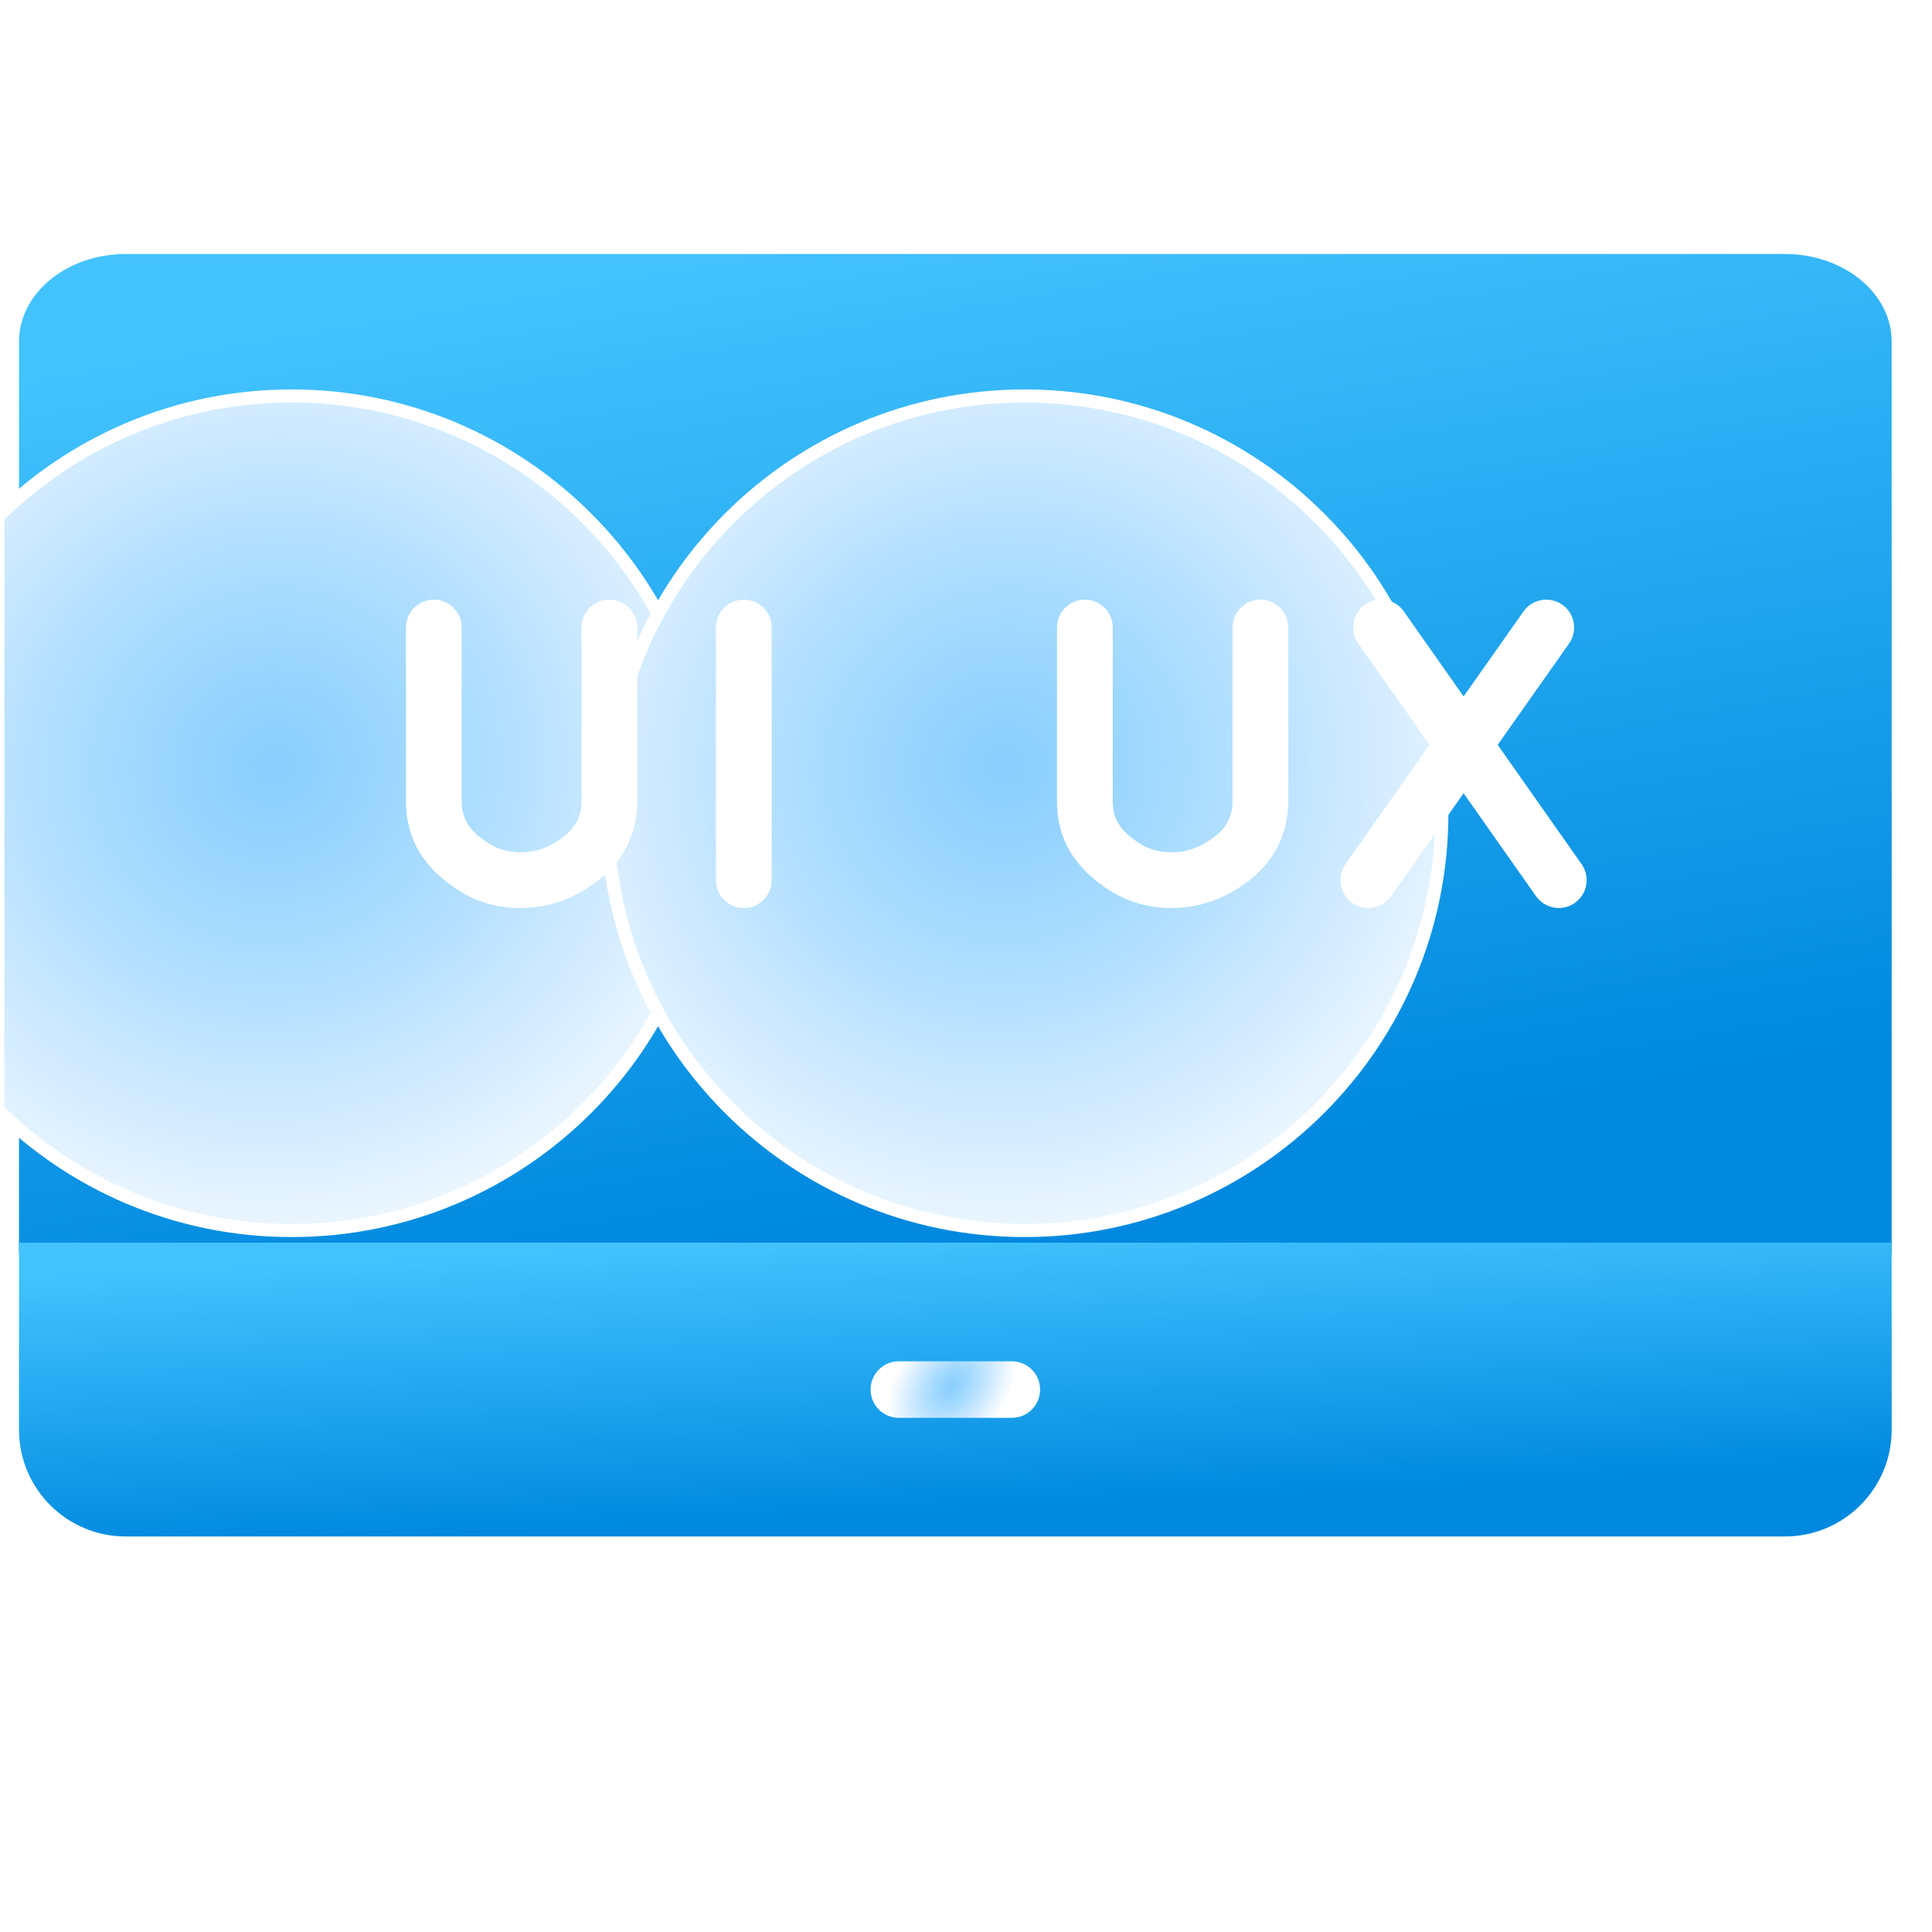 <svg width="65" height="65" viewBox="0 0 65 65" fill="none" xmlns="http://www.w3.org/2000/svg">
<g clip-path="url(#clip0_4902_51504)">
<path d="M63.643 42.132L32.141 43.614L0.639 42.132V11.494C0.639 9.866 2.247 8.546 4.23 8.546H60.052C62.035 8.546 63.643 9.866 63.643 11.494V42.132H63.643Z" fill="url(#paint0_linear_4902_51504)"/>
<path d="M60.052 51.693H4.23C2.247 51.693 0.639 50.085 0.639 48.102V41.808H63.643V48.102C63.643 50.085 62.035 51.693 60.052 51.693Z" fill="url(#paint1_linear_4902_51504)"/>
<g filter="url(#filter0_d_4902_51504)">
<path d="M19.811 11.322C27.564 11.322 33.85 17.608 33.85 25.361C33.85 33.115 27.564 39.4 19.811 39.4C12.057 39.4 5.772 33.115 5.772 25.361C5.772 17.608 12.057 11.322 19.811 11.322Z" fill="url(#paint2_radial_4902_51504)" stroke="white" stroke-width="0.44"/>
<path d="M44.471 11.322C52.224 11.322 58.51 17.608 58.51 25.361C58.51 33.115 52.224 39.4 44.471 39.4C36.717 39.4 30.431 33.115 30.431 25.361C30.432 17.608 36.717 11.322 44.471 11.322Z" fill="url(#paint3_radial_4902_51504)" stroke="white" stroke-width="0.44"/>
</g>
<path d="M34.041 47.702H30.241C29.716 47.702 29.29 47.276 29.29 46.751C29.29 46.225 29.715 45.799 30.241 45.799H34.041C34.567 45.799 34.993 46.225 34.993 46.751C34.993 47.276 34.567 47.702 34.041 47.702Z" fill="url(#paint4_radial_4902_51504)"/>
<path d="M25.025 20.174C24.507 20.174 24.088 20.594 24.088 21.112V29.611C24.088 30.129 24.507 30.549 25.025 30.549C25.543 30.549 25.963 30.129 25.963 29.611V21.112C25.963 20.594 25.543 20.174 25.025 20.174Z" fill="white"/>
<path d="M20.503 20.174C19.985 20.174 19.565 20.594 19.565 21.112V26.954C19.565 27.397 19.442 27.968 18.479 28.453C18.187 28.6 17.854 28.68 17.498 28.674C17.099 28.673 16.751 28.575 16.435 28.373C15.795 27.964 15.534 27.555 15.534 26.96V21.112C15.534 20.594 15.115 20.174 14.597 20.174C14.079 20.174 13.659 20.594 13.659 21.112V26.96C13.659 28.215 14.237 29.194 15.425 29.953C16.043 30.347 16.739 30.548 17.496 30.549H17.502C18.155 30.549 18.767 30.407 19.323 30.127C21.073 29.246 21.44 27.915 21.44 26.954V21.112C21.44 20.594 21.02 20.174 20.503 20.174Z" fill="white"/>
<path d="M53.21 29.072L50.388 25.06L52.789 21.652C53.087 21.228 52.986 20.643 52.563 20.345C52.139 20.047 51.555 20.148 51.256 20.572L49.242 23.431L47.231 20.572C46.934 20.149 46.349 20.047 45.925 20.345C45.502 20.643 45.4 21.228 45.698 21.651L48.095 25.059L45.269 29.071C44.971 29.494 45.072 30.079 45.496 30.378C45.66 30.493 45.848 30.549 46.035 30.549C46.329 30.549 46.619 30.41 46.802 30.151L49.241 26.688L51.677 30.151C51.86 30.41 52.15 30.549 52.445 30.549C52.631 30.549 52.819 30.493 52.983 30.378C53.407 30.08 53.508 29.495 53.21 29.072Z" fill="white"/>
<path d="M42.404 20.174C41.886 20.174 41.467 20.594 41.467 21.112V26.954C41.467 27.397 41.343 27.968 40.38 28.453C40.089 28.599 39.76 28.674 39.403 28.674H39.399C39 28.673 38.652 28.575 38.336 28.373C37.697 27.964 37.436 27.555 37.436 26.96V21.112C37.436 20.594 37.016 20.174 36.498 20.174C35.98 20.174 35.561 20.594 35.561 21.112V26.96C35.561 28.215 36.138 29.194 37.327 29.953C37.944 30.347 38.64 30.548 39.397 30.549H39.403C40.056 30.549 40.669 30.407 41.224 30.127C42.974 29.246 43.342 27.915 43.342 26.954V21.112C43.342 20.594 42.922 20.174 42.404 20.174Z" fill="white"/>
</g>
<defs>
<filter id="filter0_d_4902_51504" x="-18.619" y="-1.069" width="81.52" height="56.861" filterUnits="userSpaceOnUse" color-interpolation-filters="sRGB">
<feFlood flood-opacity="0" result="BackgroundImageFix"/>
<feColorMatrix in="SourceAlpha" type="matrix" values="0 0 0 0 0 0 0 0 0 0 0 0 0 0 0 0 0 0 127 0" result="hardAlpha"/>
<feOffset dx="-10" dy="2"/>
<feGaussianBlur stdDeviation="7.086"/>
<feComposite in2="hardAlpha" operator="out"/>
<feColorMatrix type="matrix" values="0 0 0 0 0.11 0 0 0 0 0.451 0 0 0 0 0.988 0 0 0 0.4 0"/>
<feBlend mode="normal" in2="BackgroundImageFix" result="effect1_dropShadow_4902_51504"/>
<feBlend mode="normal" in="SourceGraphic" in2="effect1_dropShadow_4902_51504" result="shape"/>
</filter>
<linearGradient id="paint0_linear_4902_51504" x1="56.765" y1="37.101" x2="51.115" y2="3.832" gradientUnits="userSpaceOnUse">
<stop offset="0.024" stop-color="#0089DF"/>
<stop offset="1" stop-color="#43C3FE"/>
</linearGradient>
<linearGradient id="paint1_linear_4902_51504" x1="56.765" y1="49.857" x2="56.304" y2="40.231" gradientUnits="userSpaceOnUse">
<stop offset="0.024" stop-color="#0089DF"/>
<stop offset="1" stop-color="#43C3FE"/>
</linearGradient>
<radialGradient id="paint2_radial_4902_51504" cx="0" cy="0" r="1" gradientUnits="userSpaceOnUse" gradientTransform="translate(19.177 23.758) rotate(67.38) scale(18.537 19.265)">
<stop stop-color="#88CEFE"/>
<stop offset="0.309" stop-color="#A6DBFE"/>
<stop offset="0.628" stop-color="#CFEAFF"/>
<stop offset="1" stop-color="white"/>
</radialGradient>
<radialGradient id="paint3_radial_4902_51504" cx="0" cy="0" r="1" gradientUnits="userSpaceOnUse" gradientTransform="translate(43.837 23.758) rotate(67.38) scale(18.537 19.265)">
<stop stop-color="#88CEFE"/>
<stop offset="0.309" stop-color="#A6DBFE"/>
<stop offset="0.628" stop-color="#CFEAFF"/>
<stop offset="1" stop-color="white"/>
</radialGradient>
<radialGradient id="paint4_radial_4902_51504" cx="0" cy="0" r="1" gradientUnits="userSpaceOnUse" gradientTransform="translate(32.014 46.643) rotate(38.695) scale(1.827 2.609)">
<stop stop-color="#88CEFE"/>
<stop offset="0.309" stop-color="#A6DBFE"/>
<stop offset="0.628" stop-color="#CFEAFF"/>
<stop offset="1" stop-color="white"/>
</radialGradient>
<clipPath id="clip0_4902_51504">
<rect width="64" height="64" fill="white" transform="translate(0.141 0.888)"/>
</clipPath>
</defs>
</svg>
